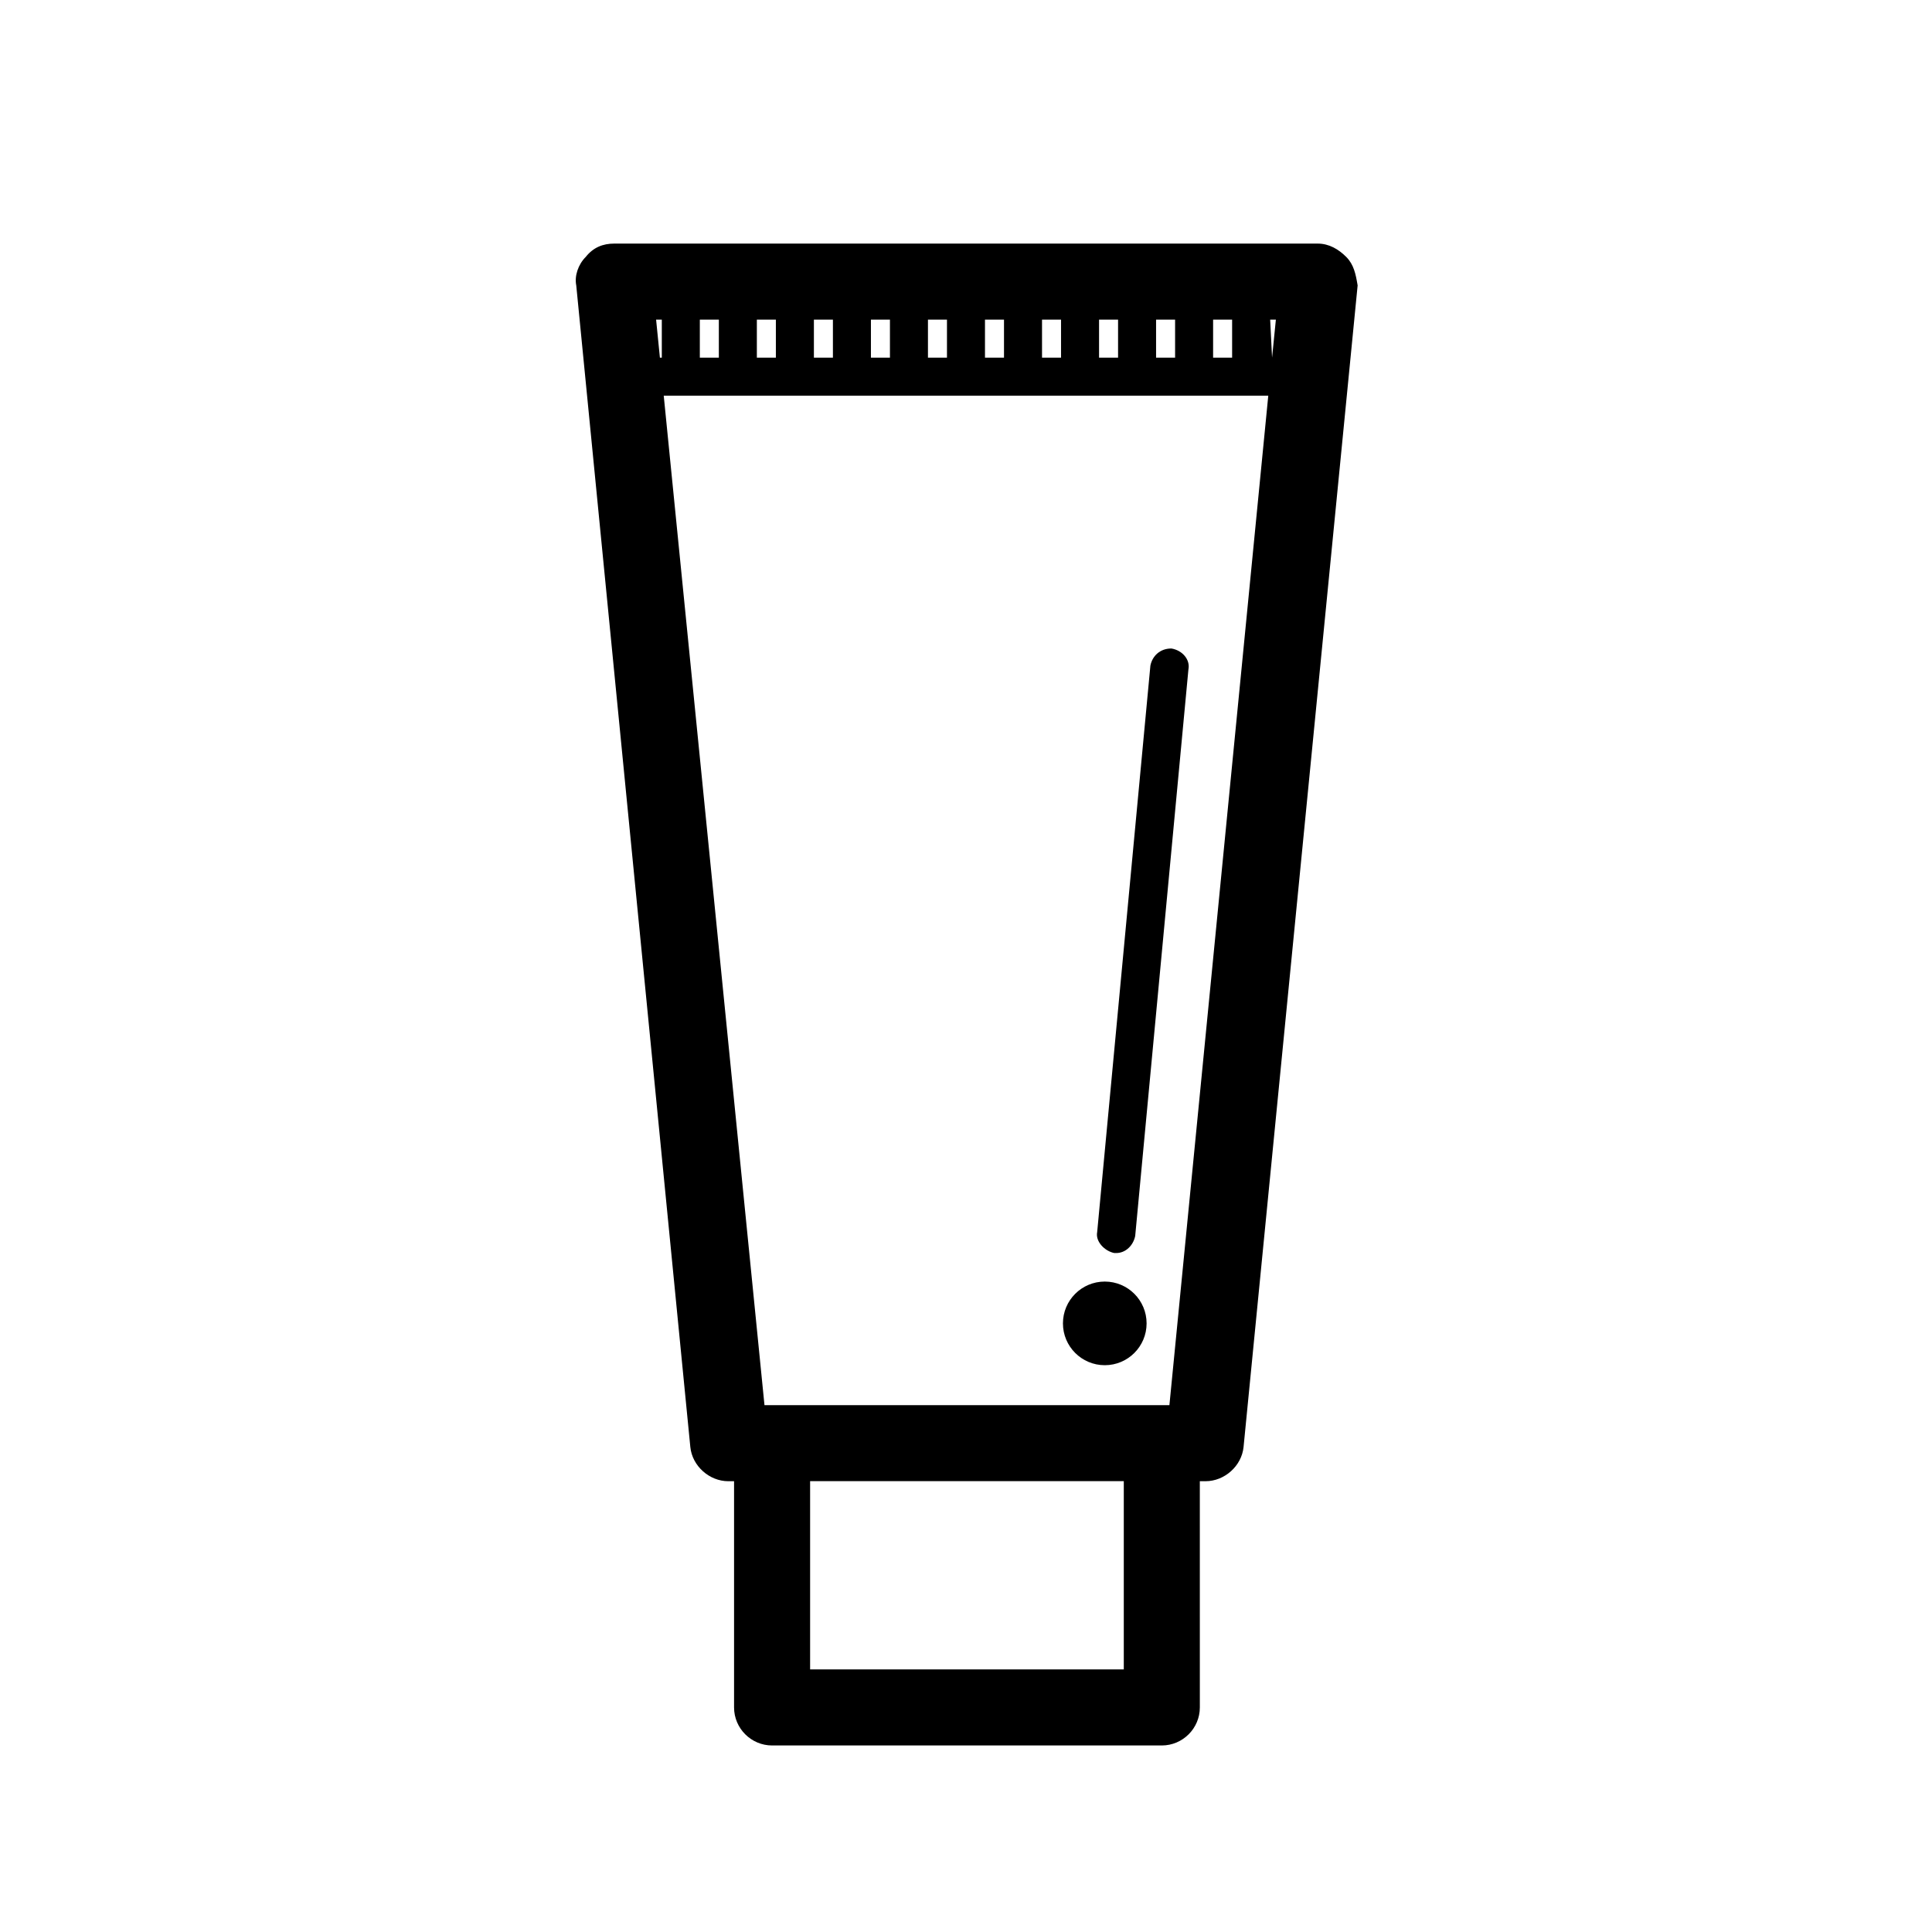 <?xml version="1.0" encoding="UTF-8"?>
<!-- Uploaded to: SVG Repo, www.svgrepo.com, Generator: SVG Repo Mixer Tools -->
<svg fill="#000000" width="800px" height="800px" version="1.1" viewBox="144 144 512 512" xmlns="http://www.w3.org/2000/svg">
 <g>
  <path d="m500.76 212.08c-2.016-2.016-4.535-3.527-7.559-3.527h-186.41c-3.023 0-5.543 1.008-7.559 3.527-2.016 2.016-3.023 5.039-2.519 7.559l30.23 307.83c0.504 5.039 5.039 9.07 10.078 9.07h1.512v59.949c0 5.543 4.535 10.078 10.078 10.078h103.28c5.543 0 10.078-4.535 10.078-10.078l-0.004-59.953h1.512c5.039 0 9.574-4.031 10.078-9.07l30.23-307.83c-0.508-3.019-1.012-5.539-3.027-7.555zm-19.648 26.703-0.504-10.078h1.512zm-151.65-10.078h5.039v10.078h-5.039zm15.113 0h5.039v10.078h-5.039zm15.117 0h5.039v10.078h-5.039zm15.113 0h5.039v10.078h-5.039zm15.113 0h5.039v10.078h-5.039zm15.113 0h5.039v10.078h-5.039zm15.117 0h5.039v10.078h-5.039zm15.113 0h5.039v10.078h-5.039zm15.113 0h5.039v10.078h-5.039zm15.113 0h5.039v10.078h-5.039zm-146.1 0v10.078h-0.504l-1.008-10.078zm122.43 357.7h-83.129v-49.879h83.129zm12.09-70.027h-107.31l-26.699-267.52h160.21z"/>
  <path d="m454.41 315.86c-3.023 0-5.039 2.016-5.543 4.535l-14.105 150.13c-0.504 2.519 2.016 5.039 4.535 5.543h0.504c2.519 0 4.535-2.016 5.039-4.535l14.105-150.14c0.504-2.516-1.512-5.035-4.535-5.539z"/>
  <path d="m447.86 494.71c0 6.121-4.961 11.082-11.082 11.082s-11.086-4.961-11.086-11.082 4.965-11.082 11.086-11.082 11.082 4.961 11.082 11.082"/>
 </g>
</svg>